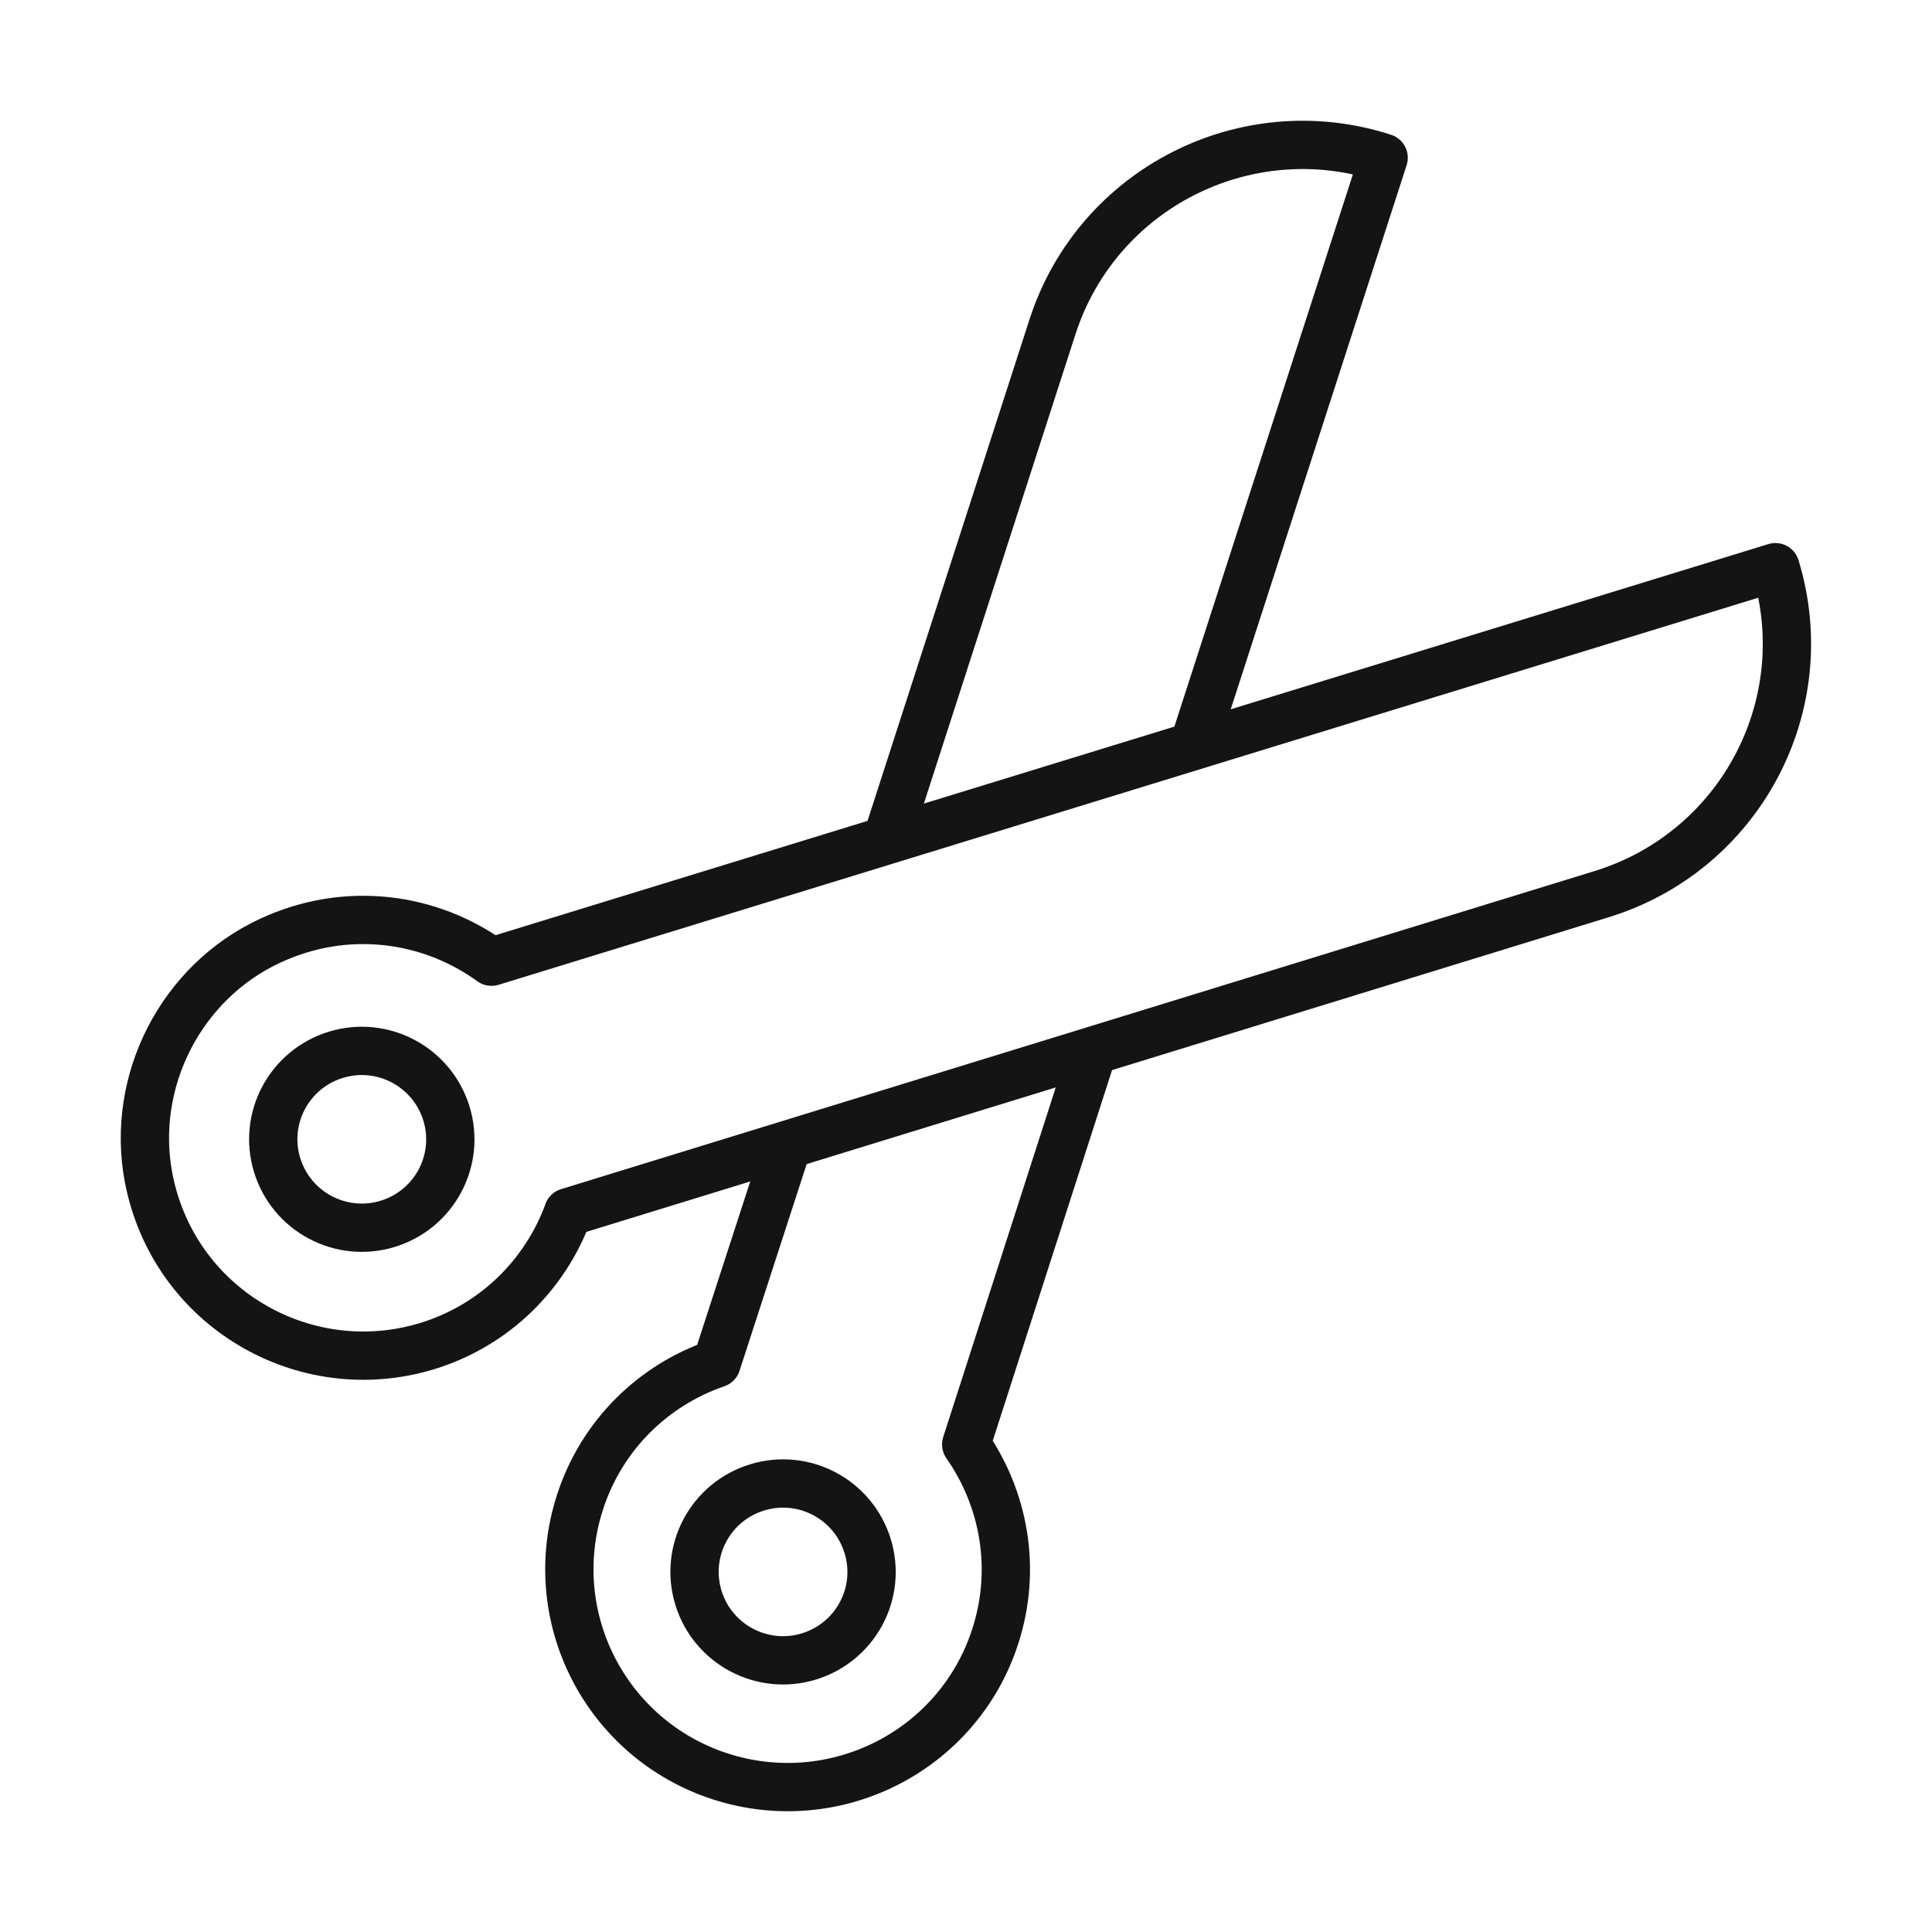 <svg width="40" height="40" viewBox="0 0 40 40" fill="none" xmlns="http://www.w3.org/2000/svg">
<path d="M16.225 23.948L14.835 28.228C13.54 28.672 12.464 29.697 12.01 31.096C11.239 33.467 12.538 36.008 14.913 36.779C17.289 37.546 19.838 36.252 20.605 33.881C21.059 32.482 20.788 31.026 20.004 29.906L22.615 21.794" stroke="#141414" stroke-linecap="round" stroke-linejoin="round"/>
<path d="M24.737 15.361L28.647 3.266C25.792 2.342 22.724 3.902 21.795 6.753L18.391 17.292" stroke="#141414" stroke-linecap="round" stroke-linejoin="round"/>
<path d="M11.762 25.098L33.145 18.517C36.018 17.641 37.635 14.611 36.758 11.743L10.176 19.911C8.907 18.992 7.181 18.739 5.595 19.476C3.751 20.33 2.701 22.378 3.075 24.375C3.585 27.064 6.292 28.646 8.842 27.87C10.25 27.439 11.291 26.384 11.762 25.102V25.098Z" stroke="#141414" stroke-linecap="round" stroke-linejoin="round"/>
<path d="M9.243 23.054C9.539 24.022 8.994 25.042 8.027 25.338C7.059 25.634 6.035 25.09 5.738 24.122C5.442 23.154 5.987 22.134 6.955 21.838C7.922 21.542 8.946 22.087 9.243 23.054Z" stroke="#141414" stroke-linecap="round" stroke-linejoin="round"/>
<path d="M17.964 32.011C18.261 32.978 17.716 33.998 16.748 34.295C15.781 34.591 14.756 34.046 14.46 33.079C14.164 32.111 14.708 31.091 15.676 30.795C16.644 30.498 17.668 31.043 17.964 32.011Z" stroke="#141414" stroke-linecap="round" stroke-linejoin="round"/>
</svg>
